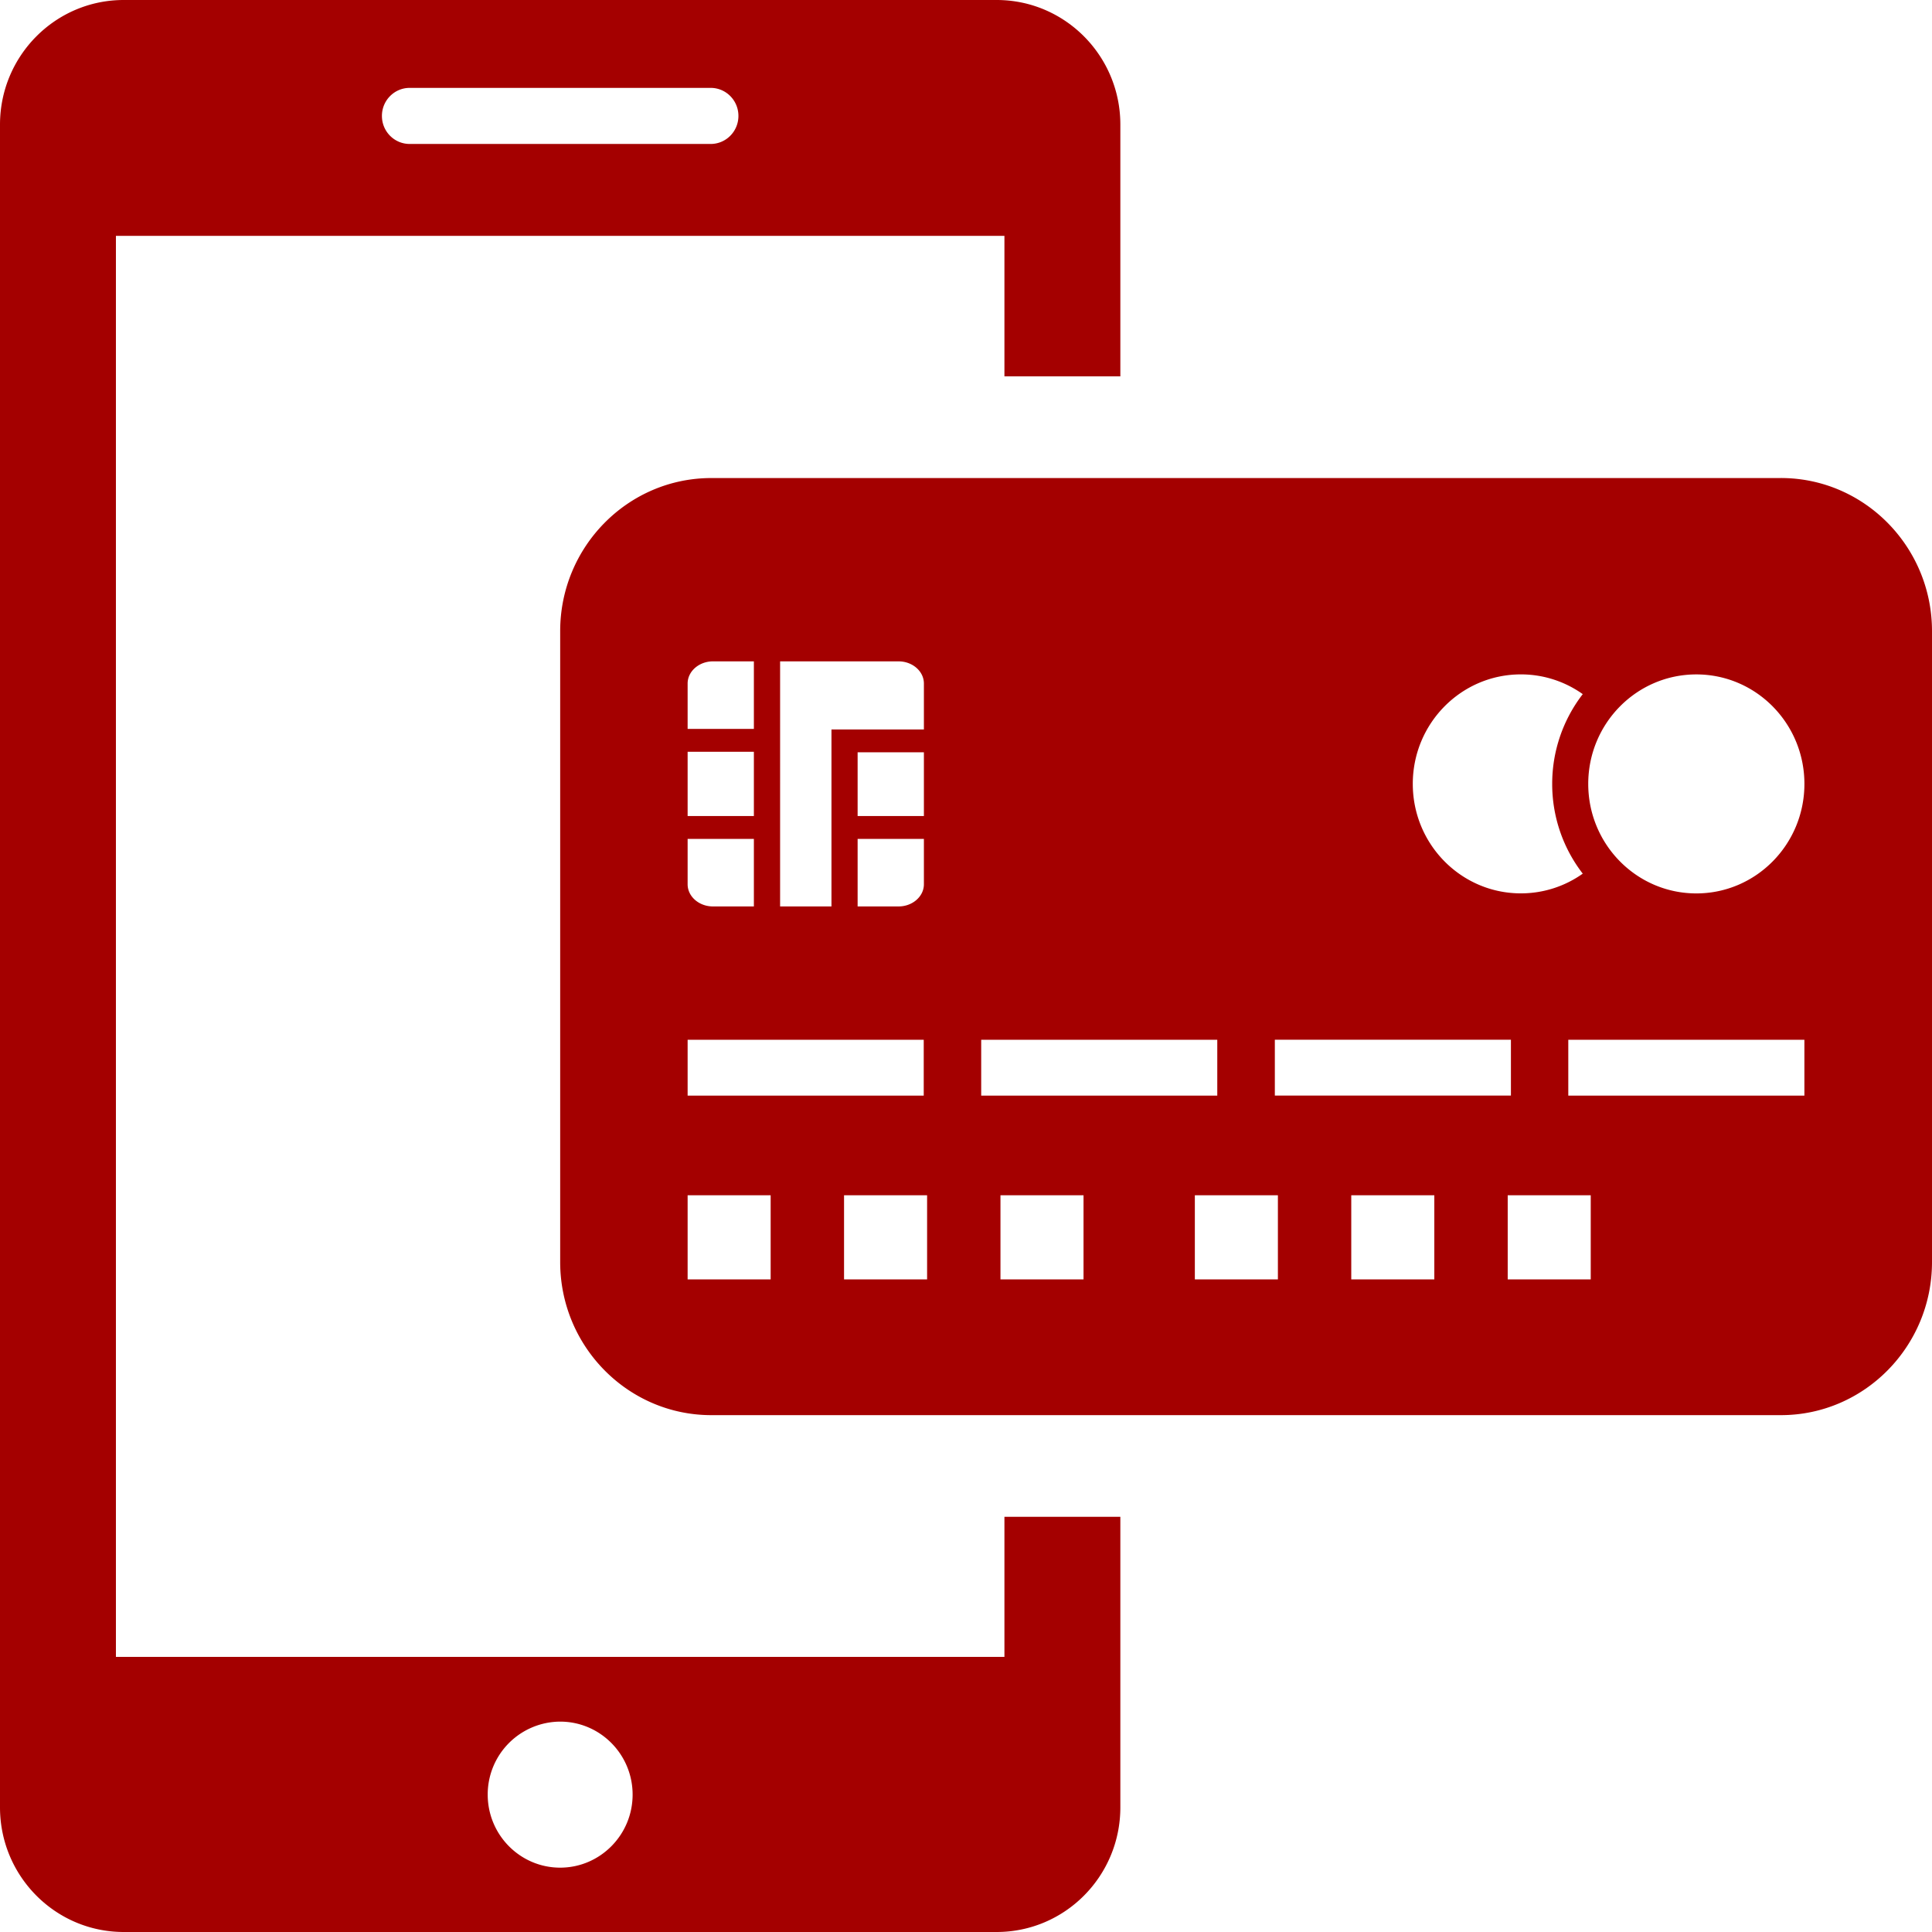 <svg width="82" height="82" fill="none" xmlns="http://www.w3.org/2000/svg"><g clip-path="url(#clip0_27_267)" fill="#A40000"><path fill-rule="evenodd" clip-rule="evenodd" d="M42.631 64.38v5.944H4.92V10.01h37.711v5.963h4.92V5.289C47.551 2.369 45.2 0 42.301 0H5.25C2.352 0 0 2.368 0 5.289v71.42C0 79.63 2.352 82 5.25 82H42.3c2.9 0 5.251-2.37 5.251-5.29V64.378h-4.92v.001zM17.388 3.73h12.775c.65 0 1.178.531 1.178 1.19 0 .659-.528 1.19-1.178 1.19H17.388c-.65 0-1.178-.53-1.178-1.19 0-.66.53-1.19 1.178-1.19zm6.388 75.539c-1.696 0-3.076-1.389-3.076-3.1a3.09 3.09 0 013.076-3.098c1.696 0 3.074 1.389 3.074 3.098 0 1.71-1.38 3.099-3.074 3.1z"/><path d="M75.587 20.29H30.189c-3.536 0-6.413 2.914-6.413 6.496v26.78c0 3.582 2.877 6.497 6.413 6.497h45.398c3.536 0 6.413-2.915 6.413-6.497v-26.78c0-3.582-2.877-6.497-6.413-6.497zM64.55 28.623c.977 0 1.883.31 2.627.838a6.22 6.22 0 00-1.297 3.809 6.21 6.21 0 001.297 3.81 4.526 4.526 0 01-2.627.837c-2.533 0-4.587-2.08-4.587-4.647 0-2.566 2.054-4.647 4.587-4.647zM54.107 44.13h10.021v2.37h-10.02v-2.37zM33.11 28.07h5.027c.592 0 1.076.422 1.076.94v1.951H35.29v7.511h-2.18V28.07zm3.29 6.565V31.93h2.813v2.705H36.4zm2.813.97v1.927c0 .518-.485.94-1.076.94H36.4v-2.866h2.813zM29.185 29.01c0-.518.485-.94 1.076-.94h1.736v2.866h-2.812V29.01zm0 2.897h2.812v2.728h-2.812v-2.728zm0 3.699h2.812v2.866h-1.736c-.593 0-1.076-.422-1.076-.94v-1.926zm0 8.525h10.021v2.37H29.185v-2.37zm3.524 10.17h-3.524V50.73h3.524v3.57zm6.64 0h-3.525V50.73h3.525v3.57zm2.296-10.17h10.02v2.37h-10.02v-2.37zm4.343 10.17h-3.525V50.73h3.525v3.57zm8.25 0h-3.525V50.73h3.525v3.57zm6.64 0h-3.526V50.73h3.525v3.57zm6.638 0h-3.524V50.73h3.524v3.57zm9.07-7.8H66.563v-2.37h10.021v2.37zm-4.588-8.582c-2.534 0-4.588-2.082-4.588-4.648s2.054-4.647 4.588-4.647c2.533 0 4.587 2.08 4.587 4.647 0 2.566-2.054 4.648-4.587 4.648z"/></g><defs><clipPath id="clip0_27_267"><path fill="#fff" d="M0 0h82v82H0z"/></clipPath></defs></svg>